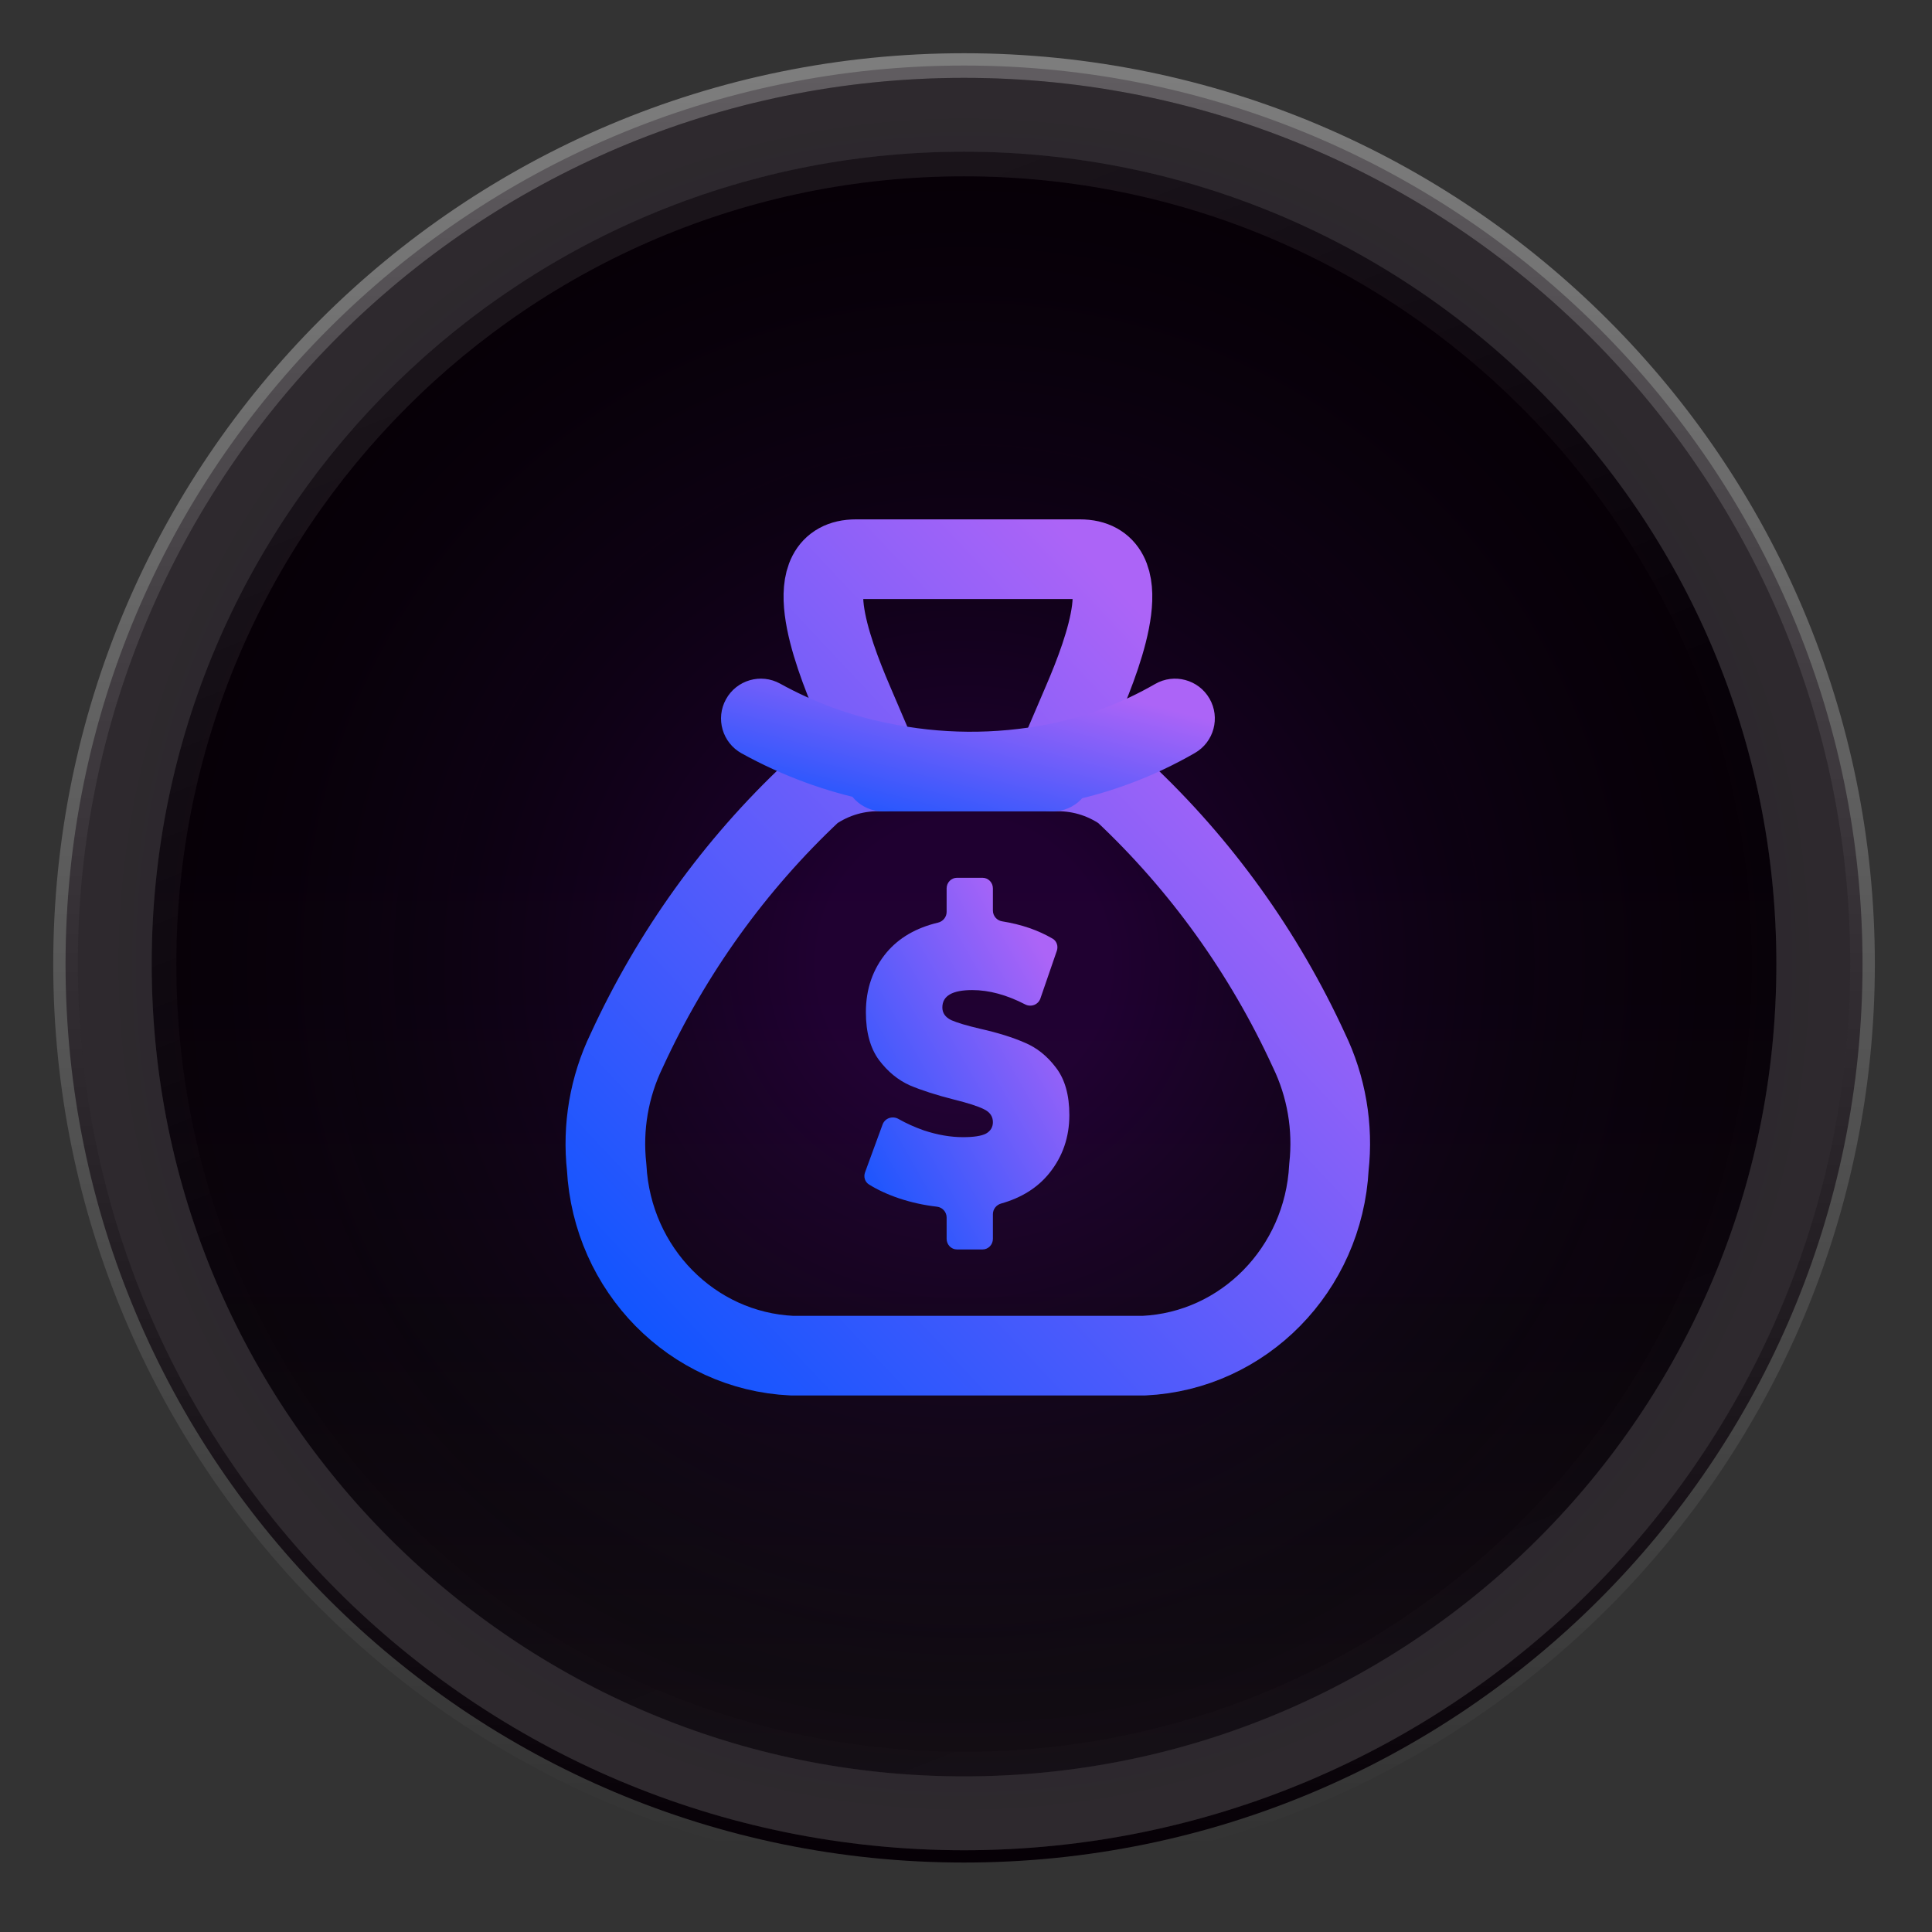 <svg xmlns="http://www.w3.org/2000/svg" width="183" height="183" viewBox="0 0 183 183" fill="none"><rect x="0" y="0" width="183" height="183" fill="#333333" stroke="none"/><g clip-path="url(#clip0_654_139)"><path d="M176.421 91.314C176.421 44.311 138.317 6.208 91.314 6.208C44.311 6.208 6.208 44.311 6.208 91.314C6.208 138.317 44.311 176.421 91.314 176.421C138.317 176.421 176.421 138.317 176.421 91.314Z" fill="#060006"></path><path d="M176.421 91.314C176.421 44.311 138.317 6.208 91.314 6.208C44.311 6.208 6.208 44.311 6.208 91.314C6.208 138.317 44.311 176.421 91.314 176.421C138.317 176.421 176.421 138.317 176.421 91.314Z" stroke="url(#paint0_linear_654_139)" stroke-width="2.332"></path><g opacity="0.2"><path d="M91.315 10.871H91.314C46.887 10.871 10.871 46.886 10.871 91.314V91.314C10.871 135.742 46.887 171.758 91.314 171.758H91.315C135.742 171.758 171.758 135.742 171.758 91.314V91.314C171.758 46.886 135.742 10.871 91.315 10.871Z" fill="url(#paint1_linear_654_139)"></path><path d="M91.315 10.871H91.314C46.887 10.871 10.871 46.886 10.871 91.314V91.314C10.871 135.742 46.887 171.758 91.314 171.758H91.315C135.742 171.758 171.758 135.742 171.758 91.314V91.314C171.758 46.886 135.742 10.871 91.315 10.871Z" stroke="white" stroke-width="6.995"></path><path d="M91.315 10.871H91.314C46.887 10.871 10.871 46.886 10.871 91.314V91.314C10.871 135.742 46.887 171.758 91.314 171.758H91.315C135.742 171.758 171.758 135.742 171.758 91.314V91.314C171.758 46.886 135.742 10.871 91.315 10.871Z" stroke="black" stroke-opacity="0.2" stroke-width="6.995"></path></g><path opacity="0.5" d="M91.313 182.25C141.535 182.25 182.249 141.536 182.249 91.314C182.249 41.091 141.535 0.378 91.313 0.378C41.09 0.378 0.377 41.091 0.377 91.314C0.377 141.536 41.09 182.25 91.313 182.25Z" fill="url(#paint2_radial_654_139)"></path><path opacity="0.4" d="M91.316 15.535H91.316C49.464 15.535 15.536 49.462 15.536 91.315V91.315C15.536 133.167 49.464 167.095 91.316 167.095H91.316C133.168 167.095 167.096 133.167 167.096 91.315V91.315C167.096 49.462 133.168 15.535 91.316 15.535Z" stroke="url(#paint3_linear_654_139)" stroke-opacity="0.5" stroke-width="2.332"></path><path d="M93.067 118.349H90.645C90.103 118.349 89.665 117.899 89.665 117.344V115.324C89.665 114.793 89.262 114.357 88.747 114.298C87.52 114.158 86.335 113.898 85.188 113.518C84.075 113.143 83.11 112.698 82.294 112.183C81.919 111.946 81.783 111.465 81.938 111.043L83.599 106.513C83.823 105.904 84.544 105.67 85.1 105.986C85.851 106.411 86.657 106.774 87.519 107.076C88.804 107.5 90.038 107.713 91.219 107.713C92.234 107.713 92.96 107.601 93.395 107.376C93.83 107.126 94.048 106.764 94.048 106.289C94.048 105.74 93.757 105.328 93.177 105.054C92.618 104.779 91.685 104.479 90.38 104.155C88.701 103.73 87.302 103.281 86.183 102.807C85.064 102.307 84.09 101.508 83.261 100.41C82.432 99.286 82.017 97.775 82.017 95.877C82.017 93.68 82.67 91.795 83.976 90.222C85.153 88.827 86.777 87.883 88.85 87.392C89.317 87.281 89.665 86.866 89.665 86.375V84.149C89.665 83.594 90.103 83.144 90.645 83.144H93.067C93.609 83.144 94.048 83.594 94.048 84.149V86.248C94.048 86.762 94.426 87.19 94.921 87.269C96.737 87.558 98.333 88.106 99.708 88.912C100.098 89.141 100.253 89.627 100.103 90.062L98.548 94.573C98.343 95.171 97.656 95.424 97.104 95.138C95.353 94.233 93.681 93.78 92.089 93.78C90.203 93.78 89.26 94.329 89.26 95.428C89.26 95.953 89.54 96.352 90.1 96.627C90.659 96.876 91.581 97.151 92.866 97.451C94.524 97.825 95.923 98.262 97.063 98.761C98.202 99.236 99.187 100.022 100.016 101.121C100.865 102.22 101.29 103.718 101.29 105.615C101.29 107.713 100.658 109.548 99.394 111.121C98.293 112.492 96.769 113.452 94.822 114.001C94.374 114.127 94.048 114.533 94.048 115.009V117.344C94.048 117.899 93.609 118.349 93.067 118.349Z" fill="url(#paint4_linear_654_139)"></path><path fill-rule="evenodd" clip-rule="evenodd" d="M81.066 52.967H102.299C107.738 52.967 104.751 61.336 102.549 66.441L100.044 72.295L99.705 73.084C102.078 72.966 104.426 73.64 106.394 75.006C113.756 81.915 119.732 90.234 123.984 99.494C125.64 102.918 126.298 106.76 125.876 110.559C125.37 120.24 117.797 127.954 108.355 128.408H75.01C65.566 127.968 57.982 120.261 57.465 110.579C57.043 106.781 57.701 102.938 59.358 99.514C63.615 90.245 69.598 81.919 76.972 75.006C78.94 73.64 81.287 72.966 83.66 73.084L83.268 72.174L80.816 66.441C78.624 61.336 75.623 52.967 81.066 52.967Z" stroke="url(#paint5_linear_654_139)" stroke-width="7.544" stroke-linecap="round" stroke-linejoin="round"></path><path d="M99.705 76.857C101.788 76.857 103.477 75.168 103.477 73.085C103.477 71.002 101.788 69.313 99.705 69.313V76.857ZM83.66 69.313C81.577 69.313 79.888 71.002 79.888 73.085C79.888 75.168 81.577 76.857 83.66 76.857V69.313ZM113.18 71.324C114.986 70.284 115.606 67.978 114.566 66.173C113.526 64.368 111.22 63.747 109.415 64.787L113.18 71.324ZM100.044 72.295L100.771 75.996L100.782 75.994L100.044 72.295ZM83.268 72.175L84.049 68.484L84.015 68.477L83.268 72.175ZM73.893 64.754C72.069 63.746 69.774 64.408 68.767 66.231C67.759 68.054 68.42 70.349 70.244 71.357L73.893 64.754ZM99.705 69.313H83.66V76.857H99.705V69.313ZM109.415 64.787C106.262 66.603 102.849 67.889 99.305 68.596L100.782 75.994C105.134 75.125 109.32 73.548 113.18 71.324L109.415 64.787ZM99.316 68.594C94.269 69.587 89.082 69.549 84.049 68.484L82.487 75.865C88.514 77.14 94.728 77.185 100.771 75.996L99.316 68.594ZM84.015 68.477C80.481 67.764 77.069 66.509 73.893 64.754L70.244 71.357C74.09 73.483 78.229 75.005 82.522 75.872L84.015 68.477Z" fill="url(#paint6_linear_654_139)"></path></g><defs><linearGradient id="paint0_linear_654_139" x1="91.314" y1="7.373" x2="91.314" y2="175.255" gradientUnits="userSpaceOnUse"><stop stop-color="white" stop-opacity="0.36"></stop><stop offset="1" stop-color="white" stop-opacity="0"></stop></linearGradient><linearGradient id="paint1_linear_654_139" x1="87.055" y1="214.093" x2="87.055" y2="74.776" gradientUnits="userSpaceOnUse"><stop offset="0.182" stop-color="#606060"></stop><stop offset="1" stop-color="#17141E" stop-opacity="0"></stop></linearGradient><radialGradient id="paint2_radial_654_139" cx="0" cy="0" r="1" gradientUnits="userSpaceOnUse" gradientTransform="translate(91.313 91.314) rotate(90) scale(83.941)"><stop offset="0.161" stop-color="#9902FE" stop-opacity="0.34"></stop><stop offset="1" stop-color="#040D15" stop-opacity="0"></stop></radialGradient><linearGradient id="paint3_linear_654_139" x1="91.316" y1="14.369" x2="158.262" y2="183.361" gradientUnits="userSpaceOnUse"><stop stop-color="white" stop-opacity="0.4"></stop><stop offset="0.4" stop-color="white" stop-opacity="0.01"></stop><stop offset="0.6" stop-color="white" stop-opacity="0.01"></stop><stop offset="1" stop-color="white" stop-opacity="0.1"></stop></linearGradient><linearGradient id="paint4_linear_654_139" x1="95.26" y1="83.777" x2="68.699" y2="98.909" gradientUnits="userSpaceOnUse"><stop stop-color="#AC64F7"></stop><stop offset="1" stop-color="#0053FF"></stop></linearGradient><linearGradient id="paint5_linear_654_139" x1="104.676" y1="54.325" x2="38.635" y2="116.414" gradientUnits="userSpaceOnUse"><stop stop-color="#AC64F7"></stop><stop offset="1" stop-color="#0053FF"></stop></linearGradient><linearGradient id="paint6_linear_654_139" x1="100.543" y1="64.509" x2="95.167" y2="85.167" gradientUnits="userSpaceOnUse"><stop stop-color="#AC64F7"></stop><stop offset="1" stop-color="#0053FF"></stop></linearGradient><clipPath id="clip0_654_139"><rect width="183" height="183" fill="white"></rect></clipPath></defs></svg>